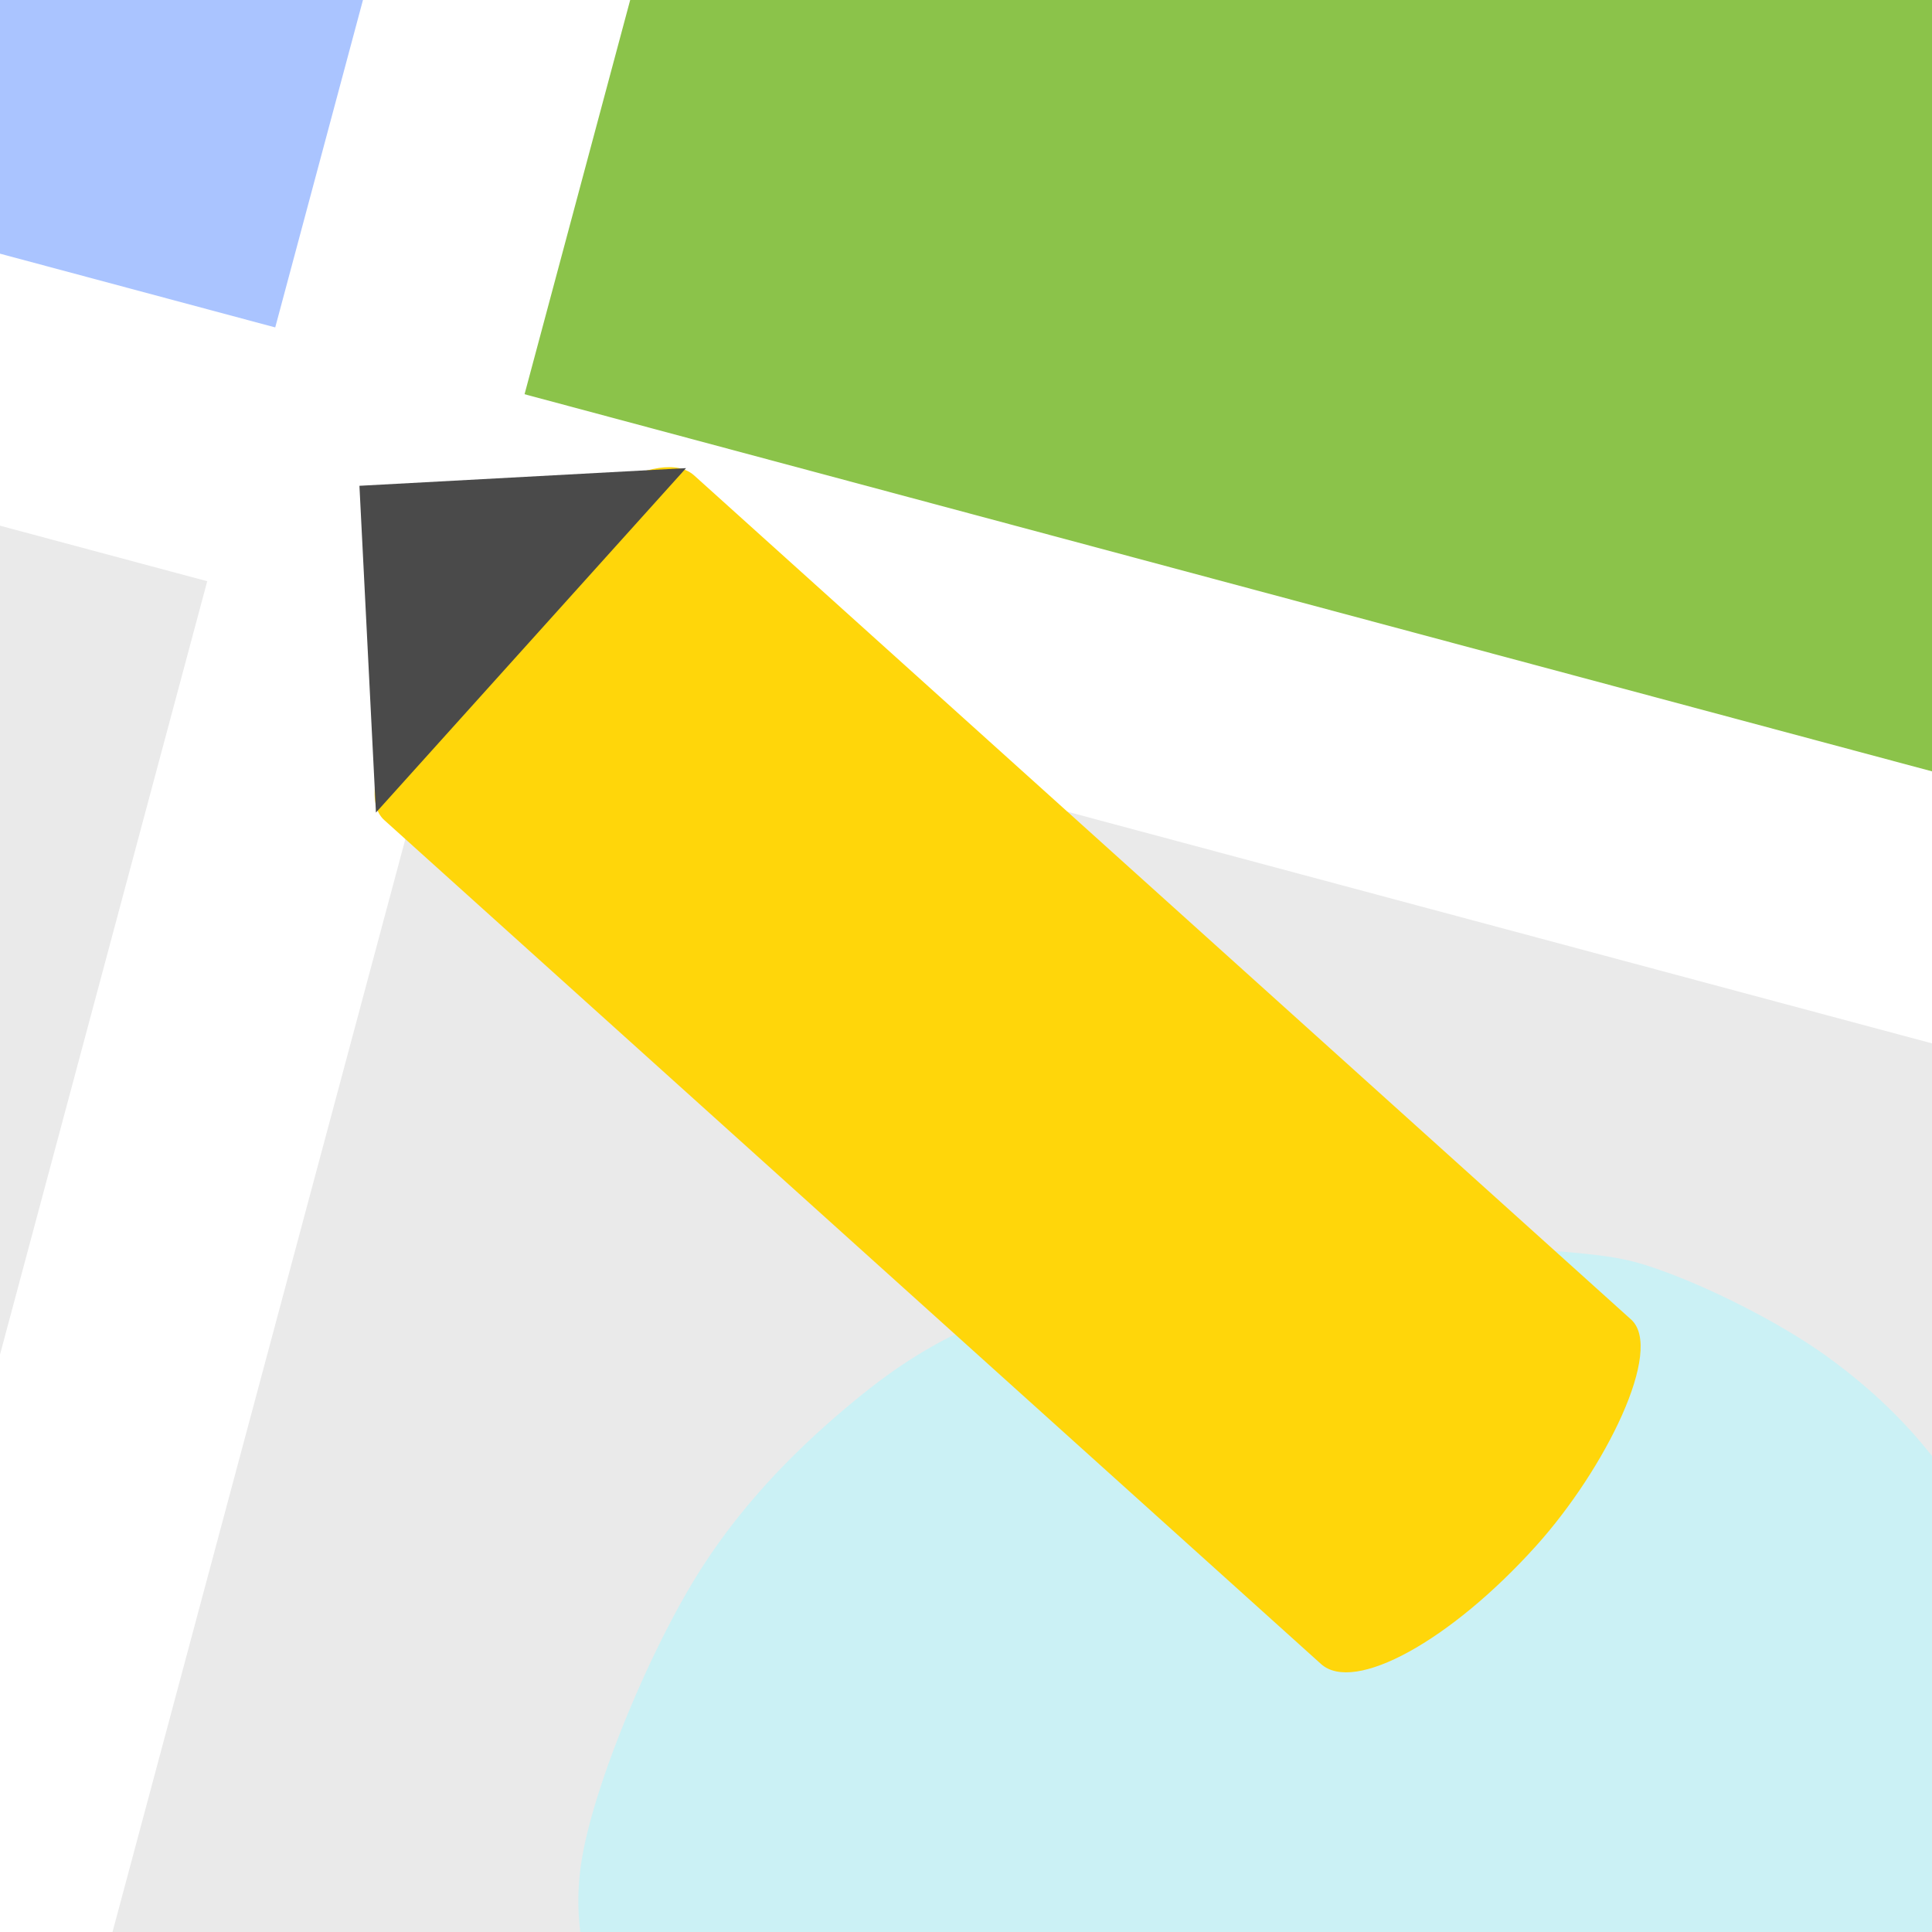 <svg width="200" height="200" viewBox="0 0 100 100" xmlns="http://www.w3.org/2000/svg">
    <defs>
        <linearGradient gradientUnits="userSpaceOnUse" id="color-3" gradientTransform="matrix(18.567 26.669 -.563 6.102 -215.589 -394.41)">
            <stop style="stop-color:#eaeaea"/>
        </linearGradient>
        <linearGradient gradientUnits="userSpaceOnUse" id="color-5">
            <stop style="stop-color:#aac4ff"/>
        </linearGradient>
        <linearGradient gradientUnits="userSpaceOnUse" id="color-6" gradientTransform="matrix(-.159 .535 -.747 -.332 -316.48 -50.885)">
            <stop style="stop-color:#8bc34a"/>
        </linearGradient>
        <linearGradient gradientUnits="userSpaceOnUse" id="color-9" gradientTransform="translate(5.792 6.707)">
            <stop style="stop-color:#cbf1f5"/>
        </linearGradient>
    </defs>
    <path style="fill:url(#color-3)" d="M0 0h100v100H0z"/>
    <path style="fill:url(#color-6);transform-box:fill-box;transform-origin:50% 50%" d="M24.922 0H100v40.65H24.922z"/>
    <path style="transform-origin:11.536px 9.453px;fill:url(#color-5)" id="object-0" d="M0 0h23.095v19.178H0z"/>
    <path stroke-width="0" d="M66.377 64.844c5.001-.549 11.62-.346 15.158 0 2.286.223 3.086.391 4.961 1.102 2.395.909 5.865 2.636 8.269 4.41 2.298 1.697 4.239 3.573 5.925 5.926 1.8 2.51 3.605 5.935 4.41 8.819.731 2.618.824 5.346.551 7.717-.252 2.193-.855 4.198-1.929 6.064-1.13 1.963-2.946 3.847-4.823 5.374-1.922 1.564-4.159 2.782-6.615 3.859-2.648 1.161-4.749 1.755-8.82 2.756-6.297 1.549-20.815 4.57-27.009 5.237-3.83.412-5.358.571-8.269 0-3.293-.647-7.852-2.571-10.473-4.135-2.045-1.219-3.367-2.47-4.548-3.996a14.033 14.033 0 0 1-2.48-4.961c-.559-2.04-1.032-4.104-.551-6.89.663-3.845 3.375-10.361 5.787-14.332 2.145-3.531 4.864-6.36 7.58-8.682 2.503-2.14 4.684-3.644 7.993-4.961 4.013-1.598 9.87-2.757 14.883-3.307Z" style="stroke-width:2px;fill:url(#color-9)"/>
    <path d="m24.85,-52.66l109.93,0l0,13.6l-109.93,0l0,-13.6z" fill="#fff" id="svg_4" transform="rotate(-165 69.806 -4.227)"/>
    <path d="m7.37,-12.25l107.99,0l0,13.36l-107.99,0l0,-13.36z" fill="#fff" id="svg_5" transform="rotate(-75 72.258 53.157)"/>
    <g transform="matrix(-.888 -.8 2.293 -2.547 49.756 52.576)" style="transform-origin:-.703px 0">
        <rect x="-35" y="-3.5" width="61.609" height="7" rx="3.5" ry="3.5" style="fill:#ffd60a"/>
        <path style="fill:#4a4a4a" d="m23.586-3.5 10 3.5-10 3.5z"/>
    </g>
</svg>
